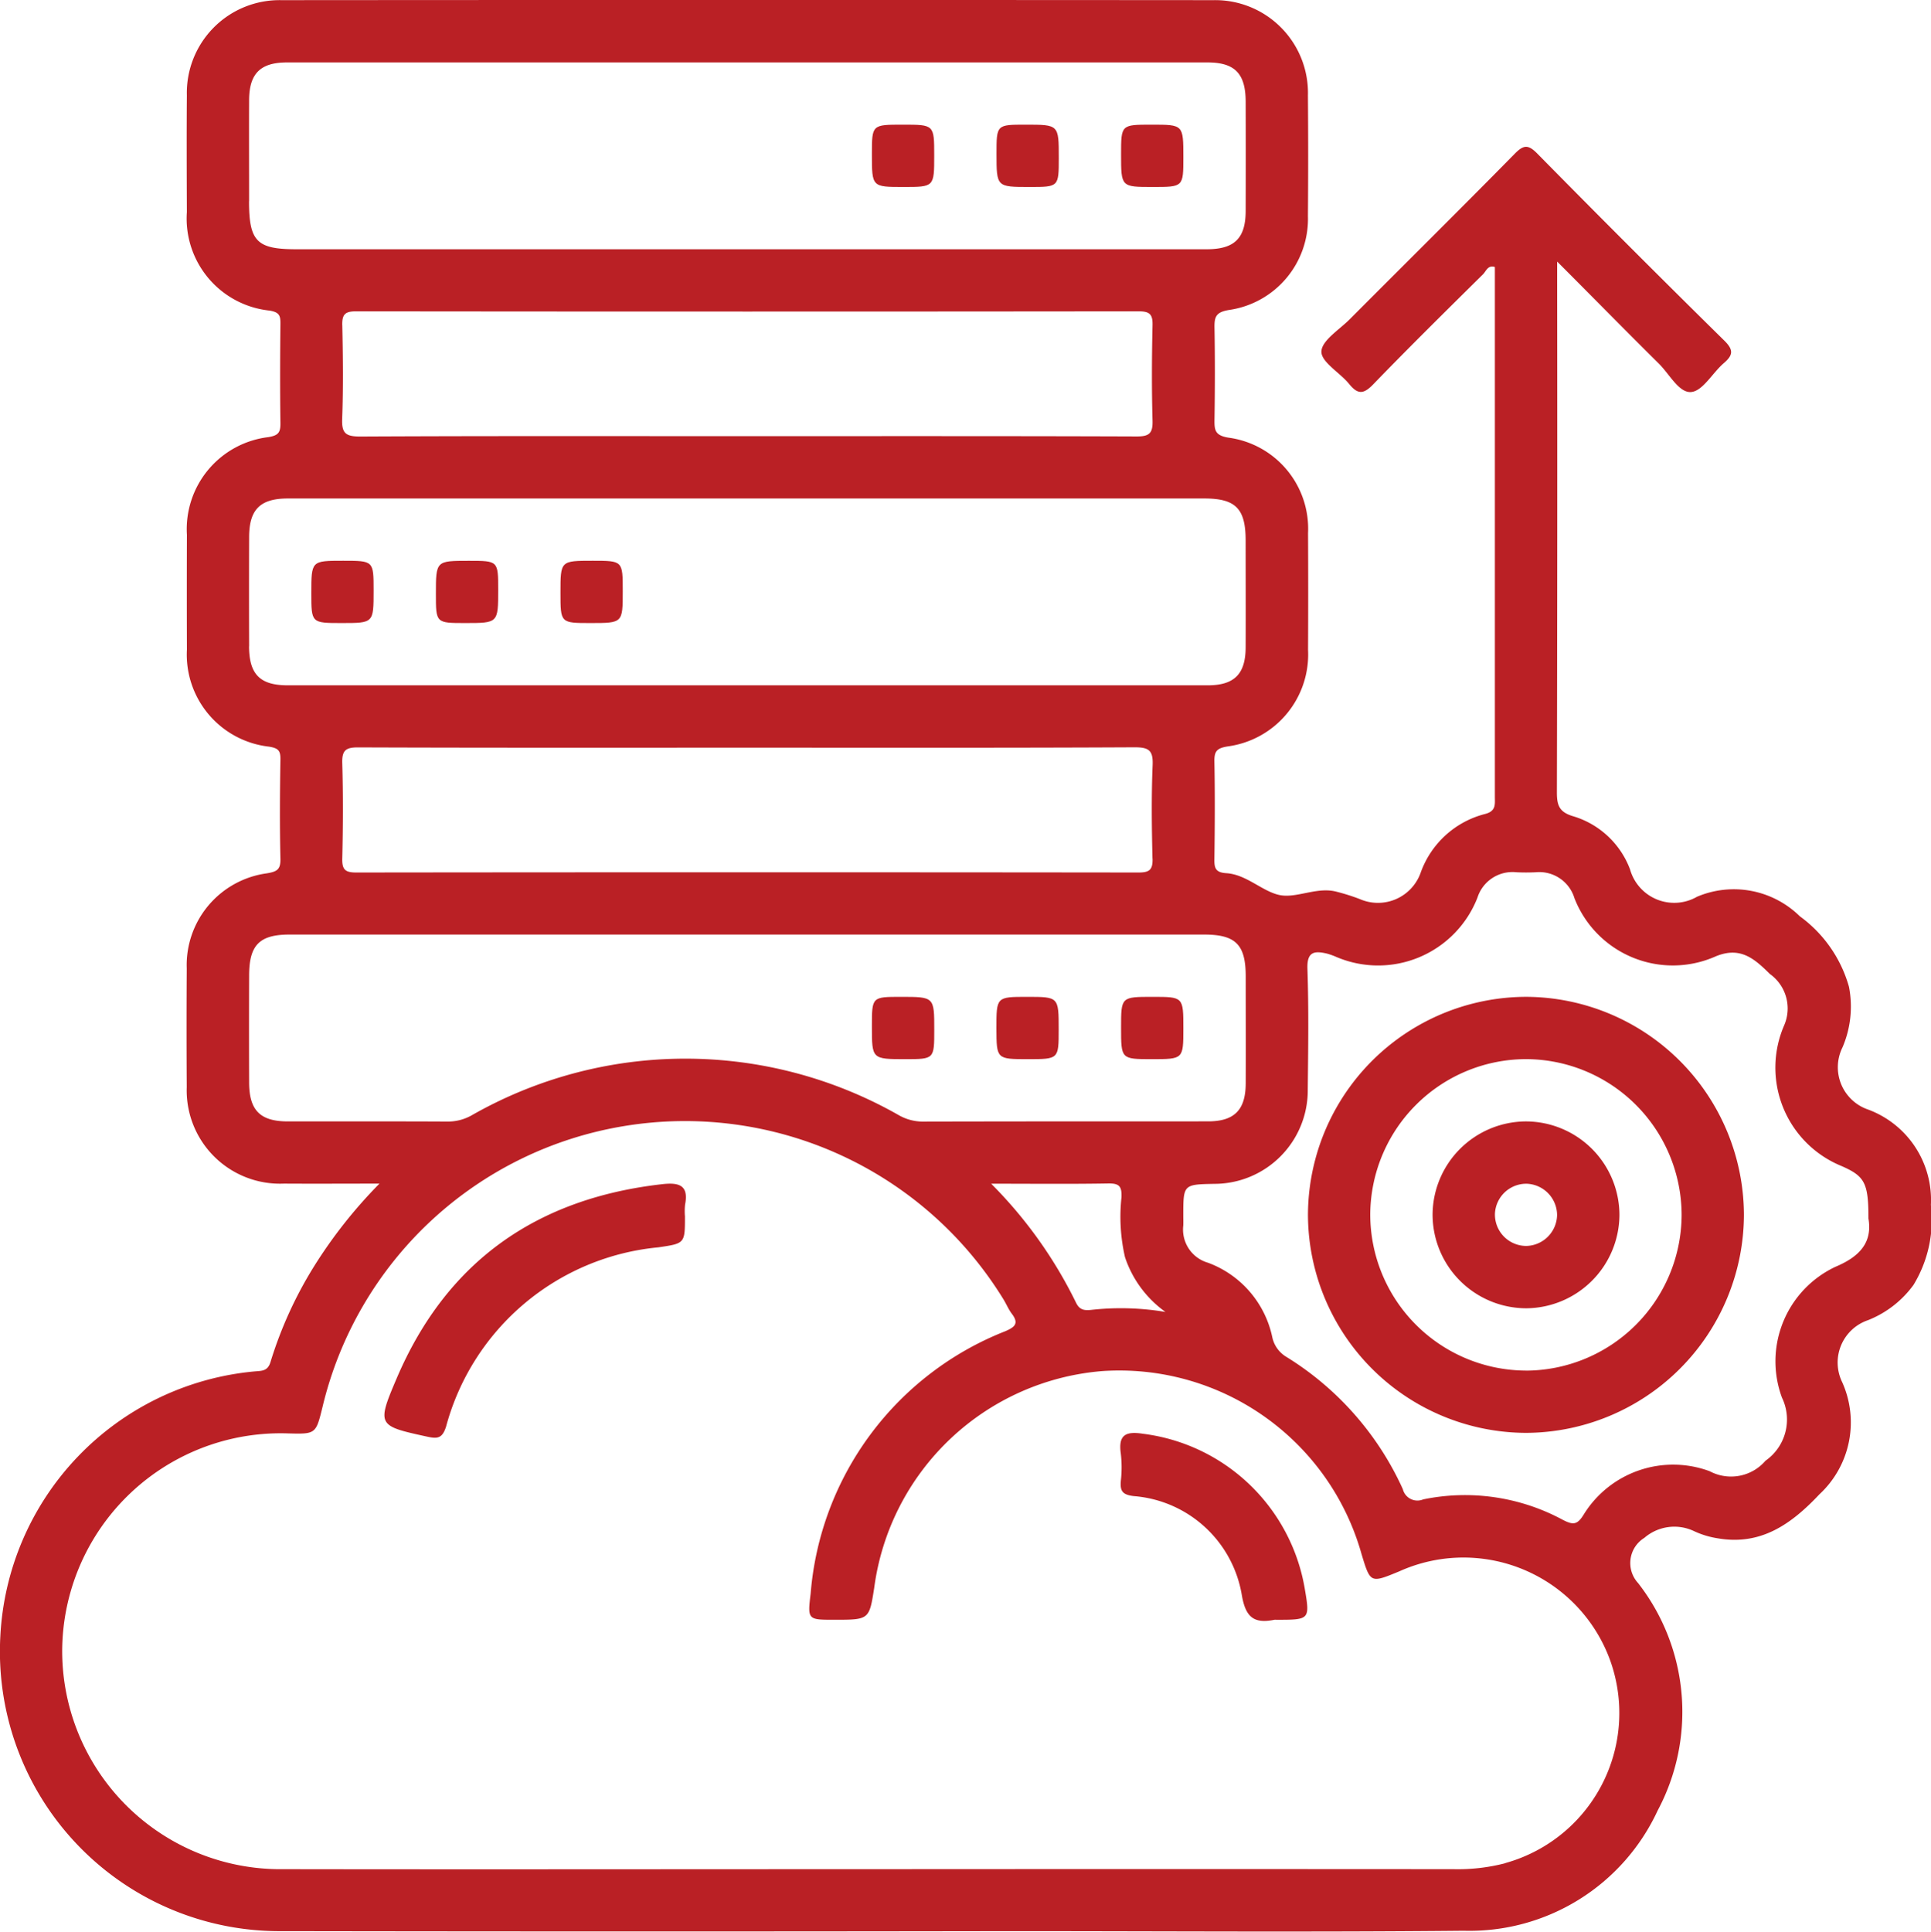 <svg xmlns="http://www.w3.org/2000/svg" width="79.984" height="80" viewBox="0 0 79.984 80">
  <g id="databases" transform="translate(259.878 144.266)">
    <path id="Path_618" data-name="Path 618" d="M-182.5-98.313a1.851,1.851,0,0,1-1.064-2.566,4.278,4.278,0,0,0,.272-2.519,5.427,5.427,0,0,0-2.033-2.917,3.9,3.9,0,0,0-4.26-.811,1.9,1.9,0,0,1-2.775-1.135,3.628,3.628,0,0,0-2.322-2.189c-.6-.17-.709-.442-.708-1q.025-10.56.011-21.121v-.862c1.5,1.5,2.847,2.875,4.215,4.229.436.431.834,1.221,1.338,1.174.481-.044.881-.792,1.347-1.194.379-.326.425-.54.026-.933q-3.906-3.846-7.752-7.752c-.38-.385-.571-.355-.932.012-2.263,2.3-4.554,4.566-6.83,6.85-.434.436-1.167.886-1.177,1.342-.009.437.767.87,1.151,1.344.352.434.591.431.991.018,1.494-1.545,3.025-3.054,4.554-4.565.126-.125.2-.394.489-.3v21.936c0,.317.058.6-.411.719a3.841,3.841,0,0,0-2.672,2.457,1.877,1.877,0,0,1-2.511,1.066,8.639,8.639,0,0,0-.992-.312c-.812-.2-1.649.3-2.356.14s-1.356-.85-2.182-.9c-.457-.029-.5-.222-.493-.591.017-1.343.025-2.687,0-4.03-.009-.432.1-.555.547-.629a3.841,3.841,0,0,0,3.332-4q.012-2.419,0-4.837a3.805,3.805,0,0,0-3.288-3.95c-.576-.09-.593-.32-.587-.758.019-1.263.022-2.526,0-3.789-.009-.458.059-.654.6-.742a3.81,3.81,0,0,0,3.27-3.887q.02-2.5,0-5a3.842,3.842,0,0,0-3.909-3.945q-19.307-.015-38.615,0a3.841,3.841,0,0,0-3.912,3.941c-.013,1.612-.006,3.225,0,4.837a3.833,3.833,0,0,0,3.425,4.079c.406.069.454.206.45.549-.015,1.37-.019,2.741,0,4.111.006.389-.085.512-.5.581a3.838,3.838,0,0,0-3.373,4.045q-.008,2.379,0,4.757a3.836,3.836,0,0,0,3.4,4.017c.38.064.479.157.473.53-.023,1.37-.032,2.741,0,4.111.012.461-.153.537-.569.607a3.836,3.836,0,0,0-3.311,3.938q-.015,2.458,0,4.918a3.865,3.865,0,0,0,4.025,3.994c1.261.008,2.522,0,3.958,0a19.853,19.853,0,0,0-2.724,3.449,16.784,16.784,0,0,0-1.79,3.939c-.119.4-.387.361-.672.391A11.607,11.607,0,0,0-259.865-76.48a11.583,11.583,0,0,0,11.681,12.195q15.114.024,30.23,0c6.235,0,12.469.045,18.7-.017a8.588,8.588,0,0,0,8.04-4.982,8.677,8.677,0,0,0-.813-9.418,1.224,1.224,0,0,1,.258-1.87,1.9,1.9,0,0,1,2.037-.291,3.61,3.61,0,0,0,.991.306c1.8.317,3.063-.587,4.224-1.819a4.058,4.058,0,0,0,.942-4.651,1.852,1.852,0,0,1,1.072-2.562,4.274,4.274,0,0,0,1.881-1.456,5.184,5.184,0,0,0,.724-3.314A3.994,3.994,0,0,0-182.5-98.313Zm-67.06-37.621c0-1.4-.006-2.793,0-4.19.006-1.1.471-1.557,1.577-1.557q19.056,0,38.112,0c1.142,0,1.586.459,1.59,1.626q.006,2.256,0,4.512c0,1.147-.46,1.6-1.618,1.6q-9.509,0-19.016,0h-18.693C-249.243-133.943-249.563-134.269-249.563-135.934Zm3.859,5.136c-.011-.459.125-.575.578-.574q16.2.018,32.408,0c.455,0,.587.118.576.575-.03,1.316-.037,2.634,0,3.949.016.531-.137.66-.661.658-5.4-.02-10.8-.012-16.2-.012-5.321,0-10.642-.012-15.962.015-.6,0-.768-.136-.743-.742C-245.657-128.217-245.673-129.509-245.7-130.8Zm-3.858,13.294q-.008-2.256,0-4.512c0-1.15.457-1.605,1.61-1.605q9.508,0,19.016,0H-210c1.306,0,1.717.418,1.718,1.741,0,1.477.006,2.955,0,4.432-.006,1.1-.47,1.565-1.571,1.565q-19.055,0-38.111,0C-249.113-115.884-249.559-116.341-249.562-117.5Zm37.421,8.8c.011.458-.125.574-.578.574q-16.2-.019-32.409,0c-.454,0-.586-.119-.576-.575.031-1.316.038-2.634,0-3.95-.016-.53.137-.659.66-.657,5.4.02,10.8.012,16.2.012,5.321,0,10.642.011,15.963-.016.6,0,.767.137.743.743C-212.189-111.287-212.172-110-212.141-108.706Zm-35.811,10.883c-1.152,0-1.606-.456-1.61-1.607q-.008-2.215,0-4.432c0-1.267.426-1.7,1.679-1.7q9.468,0,18.937,0h18.937c1.313,0,1.726.415,1.727,1.732,0,1.478.006,2.955,0,4.432-.005,1.1-.467,1.572-1.563,1.573-3.948,0-7.9,0-11.846.009a2.02,2.02,0,0,1-.981-.277,17.867,17.867,0,0,0-17.682.023,1.994,1.994,0,0,1-.988.253C-243.547-97.827-245.75-97.818-247.952-97.823ZM-213.28-92.2a4.544,4.544,0,0,0,1.677,2.27,11.1,11.1,0,0,0-3.073-.086c-.307.033-.492-.005-.636-.307a18.391,18.391,0,0,0-3.51-4.918c1.734,0,3.289.017,4.844-.01.457-.008.571.111.553.573A7.464,7.464,0,0,0-213.28-92.2Zm15.756,25.1a7.8,7.8,0,0,1-2.152.248q-12.093-.009-24.187,0c-8.089,0-16.178.013-24.267,0a9.039,9.039,0,0,1-9.172-9.112,9.05,9.05,0,0,1,9.342-8.936c1.164.031,1.164.031,1.441-1.094A15.411,15.411,0,0,1-234.01-97.631a15.478,15.478,0,0,1,15.68,7.152c.127.2.219.434.363.624.311.409.115.556-.275.725A12.777,12.777,0,0,0-226.3-78.269c-.133,1.086-.117,1.088.972,1.088,1.454,0,1.454,0,1.661-1.325a10.377,10.377,0,0,1,9.435-8.974A10.42,10.42,0,0,1-203.481-79.9c.366,1.208.366,1.208,1.562.714a6.464,6.464,0,0,1,8.755,3.741A6.451,6.451,0,0,1-197.524-67.105Zm13.672-24.7a4.327,4.327,0,0,0-2.214,5.421,2.08,2.08,0,0,1-.682,2.61,1.881,1.881,0,0,1-2.313.435,4.354,4.354,0,0,0-5.2,1.766c-.279.463-.447.474-.893.243a8.529,8.529,0,0,0-5.773-.842.622.622,0,0,1-.844-.424,12.491,12.491,0,0,0-4.822-5.477,1.253,1.253,0,0,1-.582-.8,4.215,4.215,0,0,0-2.665-3.1,1.428,1.428,0,0,1-1.025-1.543c.005-.134,0-.268,0-.4,0-1.3,0-1.3,1.285-1.324a3.872,3.872,0,0,0,3.871-3.907c.018-1.665.043-3.333-.014-5-.025-.717.29-.751.813-.629a2.926,2.926,0,0,1,.377.135,4.417,4.417,0,0,0,5.852-2.451,1.523,1.523,0,0,1,1.612-1.054c.268.013.538.013.806,0a1.522,1.522,0,0,1,1.6,1.073,4.374,4.374,0,0,0,5.856,2.409c1.02-.419,1.6.1,2.24.732a1.754,1.754,0,0,1,.588,2.134,4.4,4.4,0,0,0,2.37,5.816c.972.423,1.125.7,1.124,2.177C-182.318-92.825-182.824-92.23-183.852-91.8Z" fill="#ba2025"/>
    <path id="Path_619" data-name="Path 619" d="M-232.411-95.226c-5.215.58-8.96,3.183-11.035,8.043-.837,1.959-.786,1.97,1.257,2.417.424.092.631.084.789-.42a10.094,10.094,0,0,1,8.793-7.42c1.1-.163,1.1-.157,1.1-1.284a2.594,2.594,0,0,1,.005-.483C-231.351-95.149-231.712-95.3-232.411-95.226Z" fill="#ba2025"/>
    <path id="Path_620" data-name="Path 620" d="M-212.534-84.885c-.735-.115-1.029.058-.918.828a5,5,0,0,1,0,1.127c-.034.413.059.569.535.627a4.927,4.927,0,0,1,4.474,4.084c.155.933.5,1.21,1.35,1.039a.427.427,0,0,1,.08,0c1.4,0,1.4,0,1.171-1.34A7.778,7.778,0,0,0-212.534-84.885Z" fill="#ba2025"/>
    <path id="Path_621" data-name="Path 621" d="M-222.456-136.523c1.274,0,1.274,0,1.274-1.306,0-1.274,0-1.274-1.307-1.274-1.274,0-1.274,0-1.274,1.226C-223.763-136.523-223.763-136.523-222.456-136.523Z" fill="#ba2025"/>
    <path id="Path_622" data-name="Path 622" d="M-217.229-136.523c1.207,0,1.207,0,1.207-1.212,0-1.368,0-1.368-1.374-1.368-1.206,0-1.206,0-1.206,1.212C-218.6-136.523-218.6-136.523-217.229-136.523Z" fill="#ba2025"/>
    <path id="Path_623" data-name="Path 623" d="M-212.13-136.523c1.268,0,1.268,0,1.268-1.231,0-1.349,0-1.349-1.313-1.349-1.267,0-1.267,0-1.267,1.232C-213.442-136.523-213.442-136.523-212.13-136.523Z" fill="#ba2025"/>
    <path id="Path_624" data-name="Path 624" d="M-245.72-118.462c1.317,0,1.317,0,1.317-1.344,0-1.236,0-1.236-1.263-1.236-1.317,0-1.317,0-1.317,1.343C-246.983-118.462-246.983-118.462-245.72-118.462Z" fill="#ba2025"/>
    <path id="Path_625" data-name="Path 625" d="M-240.607-118.462c1.364,0,1.364,0,1.364-1.378,0-1.2,0-1.2-1.216-1.2-1.364,0-1.364,0-1.364,1.377C-241.823-118.462-241.823-118.462-240.607-118.462Z" fill="#ba2025"/>
    <path id="Path_626" data-name="Path 626" d="M-235.42-118.462c1.337,0,1.337,0,1.337-1.323,0-1.257,0-1.257-1.243-1.257-1.337,0-1.337,0-1.337,1.323C-236.663-118.462-236.663-118.462-235.42-118.462Z" fill="#ba2025"/>
    <path id="Path_627" data-name="Path 627" d="M-222.38-100.4c1.2,0,1.2,0,1.2-1.221,0-1.359,0-1.359-1.383-1.359-1.2,0-1.2,0-1.2,1.222C-223.763-100.4-223.763-100.4-222.38-100.4Z" fill="#ba2025"/>
    <path id="Path_628" data-name="Path 628" d="M-217.3-100.4c1.274,0,1.274,0,1.274-1.226,0-1.354,0-1.354-1.307-1.354-1.273,0-1.273,0-1.273,1.307C-218.6-100.4-218.6-100.4-217.3-100.4Z" fill="#ba2025"/>
    <path id="Path_629" data-name="Path 629" d="M-212.169-100.4c1.307,0,1.307,0,1.307-1.273,0-1.307,0-1.307-1.274-1.307-1.306,0-1.306,0-1.306,1.274C-213.442-100.4-213.442-100.4-212.169-100.4Z" fill="#ba2025"/>
    <path id="Path_630" data-name="Path 630" d="M-196.648-102.981a9.059,9.059,0,0,0-9.053,9.065,9.064,9.064,0,0,0,9.045,8.994,9.062,9.062,0,0,0,9.014-9.026A9.06,9.06,0,0,0-196.648-102.981Zm-.046,15.479a6.473,6.473,0,0,1-6.427-6.472,6.469,6.469,0,0,1,6.47-6.427,6.468,6.468,0,0,1,6.428,6.47A6.473,6.473,0,0,1-196.694-87.5Z" fill="#ba2025"/>
    <path id="Path_631" data-name="Path 631" d="M-196.7-97.821a3.884,3.884,0,0,0-3.839,3.858,3.886,3.886,0,0,0,3.9,3.881,3.89,3.89,0,0,0,3.84-3.86A3.883,3.883,0,0,0-196.7-97.821Zm.044,5.157a1.3,1.3,0,0,1-1.3-1.334,1.3,1.3,0,0,1,1.312-1.242,1.306,1.306,0,0,1,1.262,1.294A1.305,1.305,0,0,1-196.658-92.664Z" fill="#ba2025"/>
  </g>
</svg>
